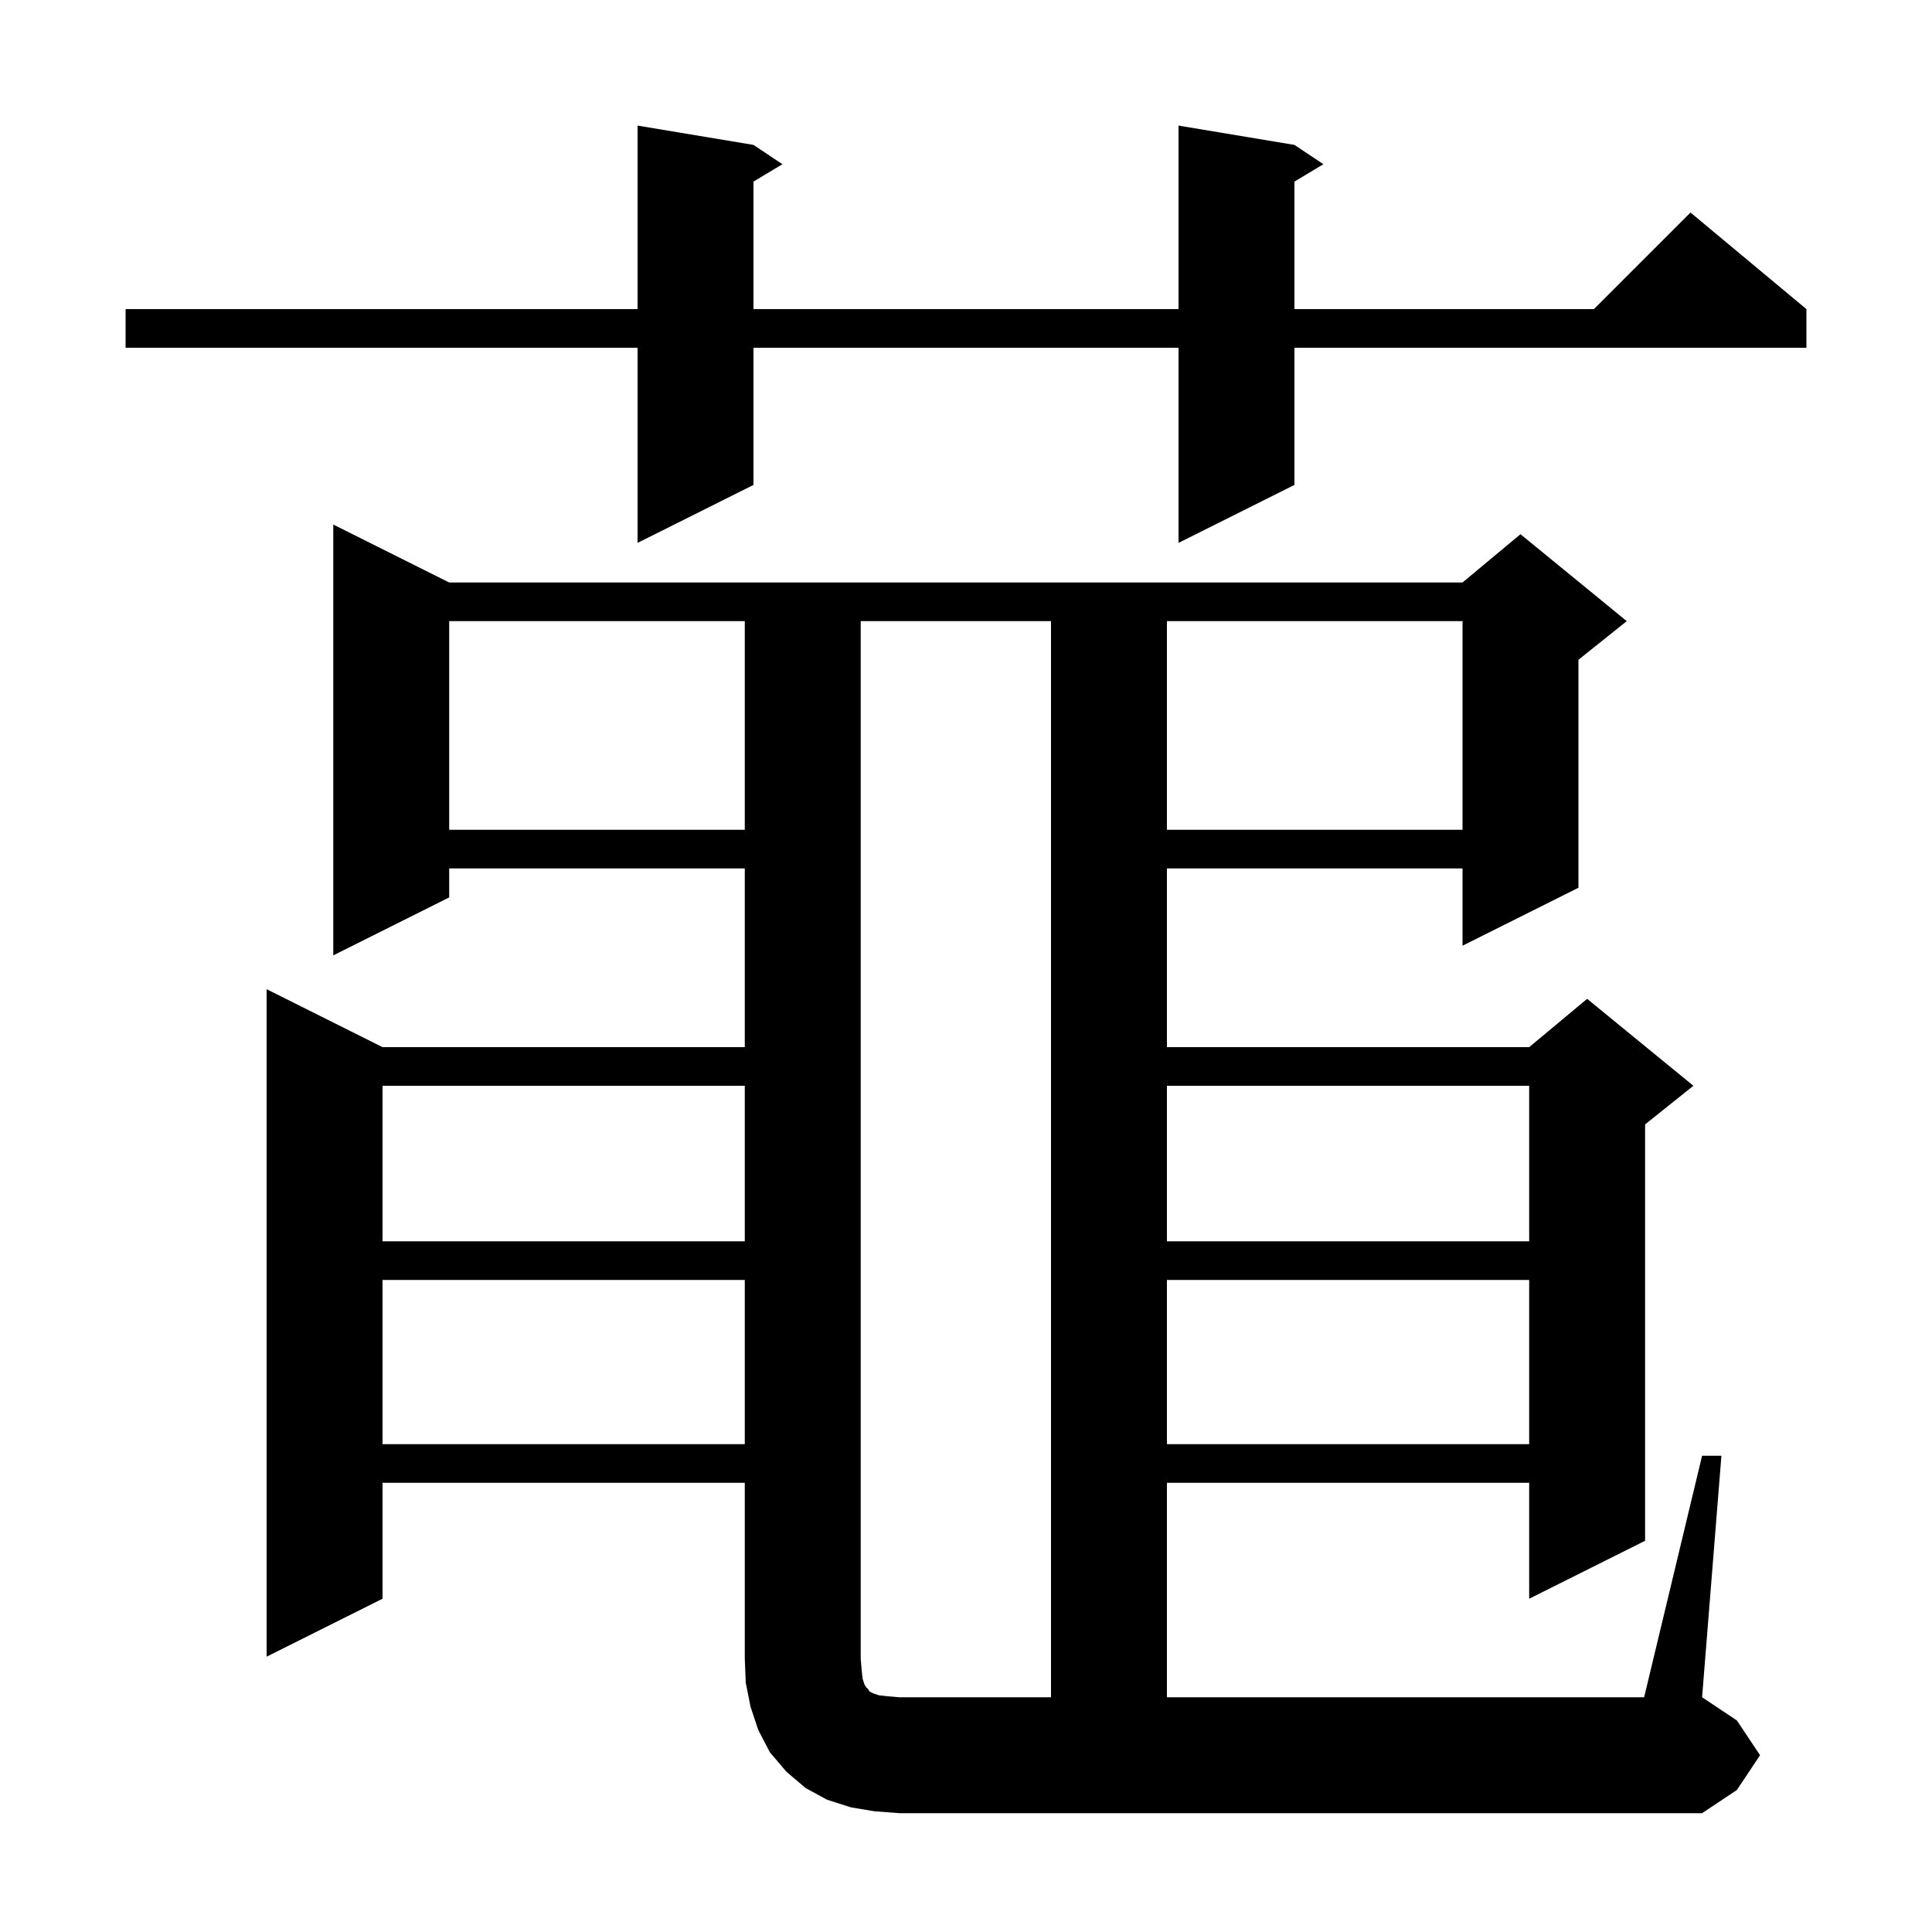 <svg xmlns="http://www.w3.org/2000/svg" xmlns:xlink="http://www.w3.org/1999/xlink" version="1.1" baseProfile="full" viewBox="0 0 200 200" width="200" height="200">
<g fill="black">
<path d="M 89.3 173.8 L 89.5 174.4 L 89.7 174.7 L 89.9 174.9 L 90.0 175.1 L 90.4 175.3 L 91.0 175.5 L 91.9 175.6 L 93.1 175.7 L 108.8 175.7 L 108.8 64.3 L 89.1 64.3 L 89.1 171.7 L 89.2 172.9 Z M 120.8 132.5 L 120.8 149.5 L 158.3 149.5 L 158.3 132.5 Z M 39.6 132.5 L 39.6 149.5 L 77.1 149.5 L 77.1 132.5 Z M 120.8 112.4 L 120.8 128.5 L 158.3 128.5 L 158.3 112.4 Z M 39.6 112.4 L 39.6 128.5 L 77.1 128.5 L 77.1 112.4 Z M 120.8 64.3 L 120.8 85.9 L 151.4 85.9 L 151.4 64.3 Z M 46.5 64.3 L 46.5 85.9 L 77.1 85.9 L 77.1 64.3 Z M 134.0 15.0 L 137.0 17.0 L 134.0 18.8 L 134.0 32.0 L 165.0 32.0 L 175.0 22.0 L 187.0 32.0 L 187.0 36.0 L 134.0 36.0 L 134.0 50.2 L 122.0 56.2 L 122.0 36.0 L 78.0 36.0 L 78.0 50.2 L 66.0 56.2 L 66.0 36.0 L 13.0 36.0 L 13.0 32.0 L 66.0 32.0 L 66.0 13.0 L 78.0 15.0 L 81.0 17.0 L 78.0 18.8 L 78.0 32.0 L 122.0 32.0 L 122.0 13.0 Z M 176.2 150.7 L 178.2 150.7 L 176.2 175.7 L 179.8 178.1 L 182.2 181.7 L 179.8 185.3 L 176.2 187.7 L 93.1 187.7 L 90.5 187.5 L 88.1 187.1 L 85.6 186.3 L 83.4 185.1 L 81.4 183.4 L 79.7 181.4 L 78.5 179.1 L 77.7 176.7 L 77.2 174.2 L 77.1 171.7 L 77.1 153.5 L 39.6 153.5 L 39.6 165.5 L 27.6 171.5 L 27.6 102.4 L 39.6 108.4 L 77.1 108.4 L 77.1 89.9 L 46.5 89.9 L 46.5 92.9 L 34.5 98.9 L 34.5 54.3 L 46.5 60.3 L 151.4 60.3 L 157.4 55.3 L 168.4 64.3 L 163.4 68.3 L 163.4 91.9 L 151.4 97.9 L 151.4 89.9 L 120.8 89.9 L 120.8 108.4 L 158.3 108.4 L 164.3 103.4 L 175.3 112.4 L 170.3 116.4 L 170.3 159.5 L 158.3 165.5 L 158.3 153.5 L 120.8 153.5 L 120.8 175.7 L 170.2 175.7 Z " />
</g>
</svg>
